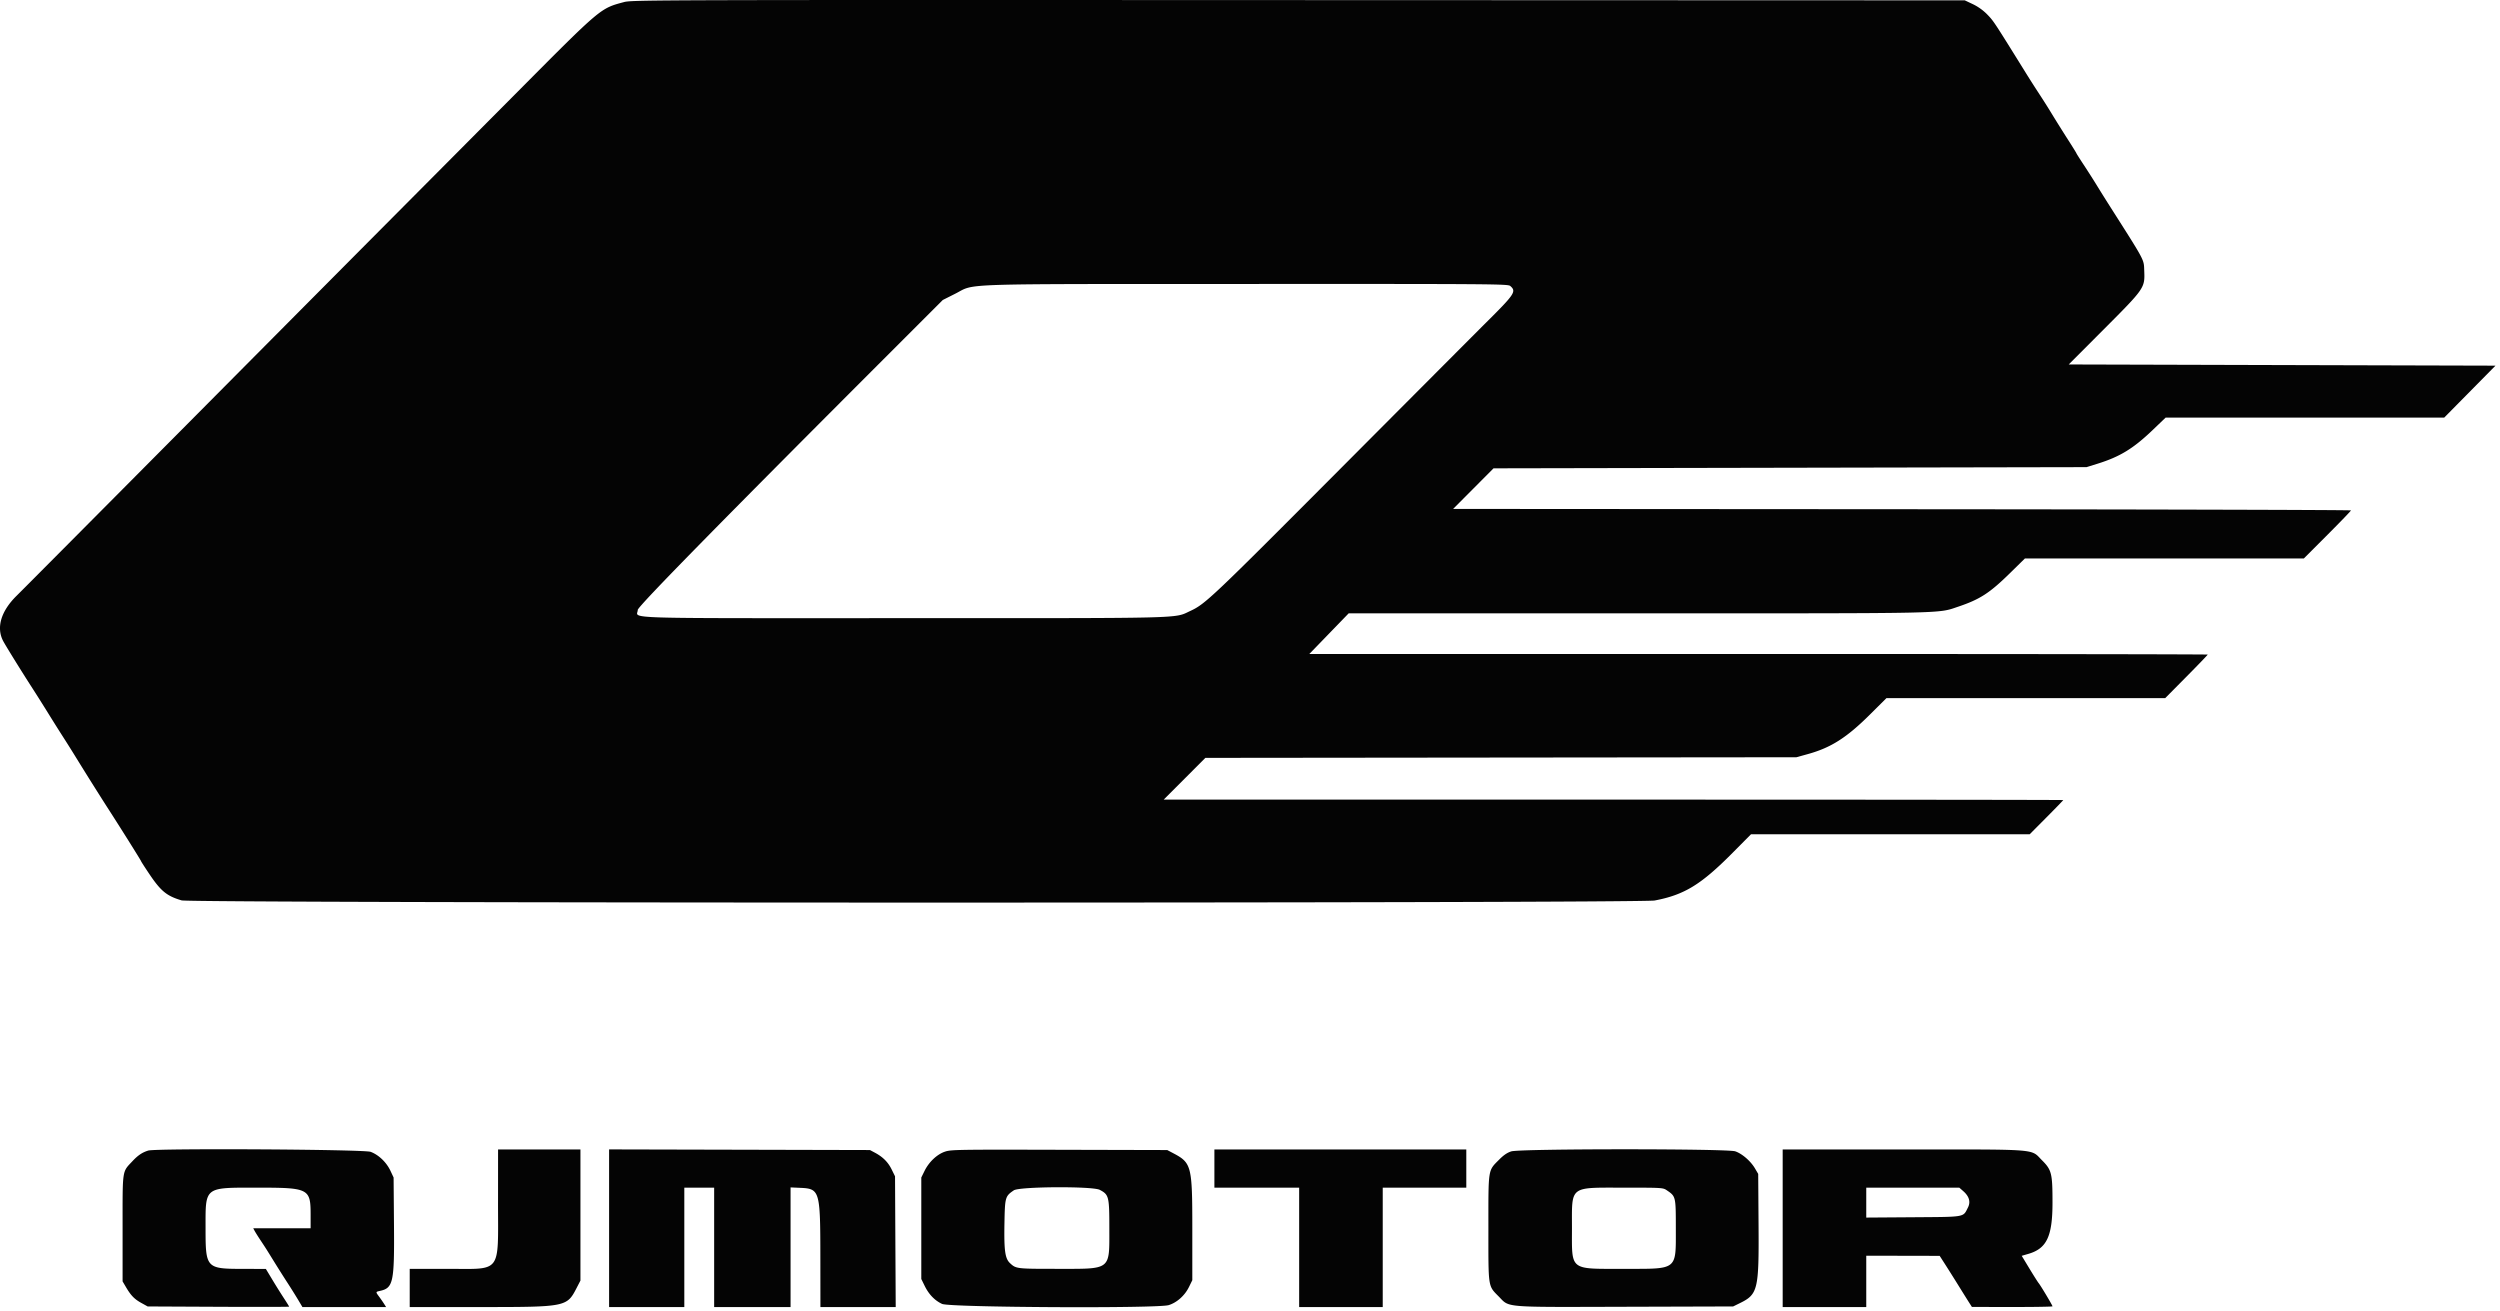 <svg width="349" height="183" fill="none" xmlns="http://www.w3.org/2000/svg"><path fill-rule="evenodd" clip-rule="evenodd" d="M87.113.29c-3.32.886-3.163.754-14.864 12.528a36017.455 36017.455 0 0 1-16.803 16.897c-4.033 4.053-17.305 17.41-29.492 29.683C13.766 71.67 3.132 82.366 2.323 83.163.145 85.31-.54 87.587.43 89.463c.324.627 2.595 4.294 4.113 6.643.512.792 1.487 2.338 2.167 3.436.679 1.097 1.61 2.577 2.069 3.289a184.54 184.54 0 0 1 1.63 2.588 514.383 514.383 0 0 0 4.467 7.127c1.659 2.561 4.819 7.595 4.819 7.675 0 .045.523.858 1.162 1.807 1.606 2.384 2.426 3.053 4.494 3.666 1.343.398 203.538.415 205.636.017 4.139-.785 6.476-2.214 10.873-6.646l2.581-2.602h38.905l2.341-2.355c1.288-1.295 2.342-2.382 2.342-2.416 0-.035-28.256-.063-62.79-.063h-62.79l2.911-2.914 2.911-2.915 41.254-.044 41.254-.043 1.595-.441c3.22-.891 5.42-2.29 8.649-5.5l2.324-2.31h38.914l2.967-2.996c1.632-1.648 2.967-3.035 2.967-3.083 0-.048-28.218-.087-62.708-.086H182.78l2.75-2.84 2.75-2.84 40.583.005c43.568.005 41.601.046 44.466-.918 3.077-1.034 4.423-1.906 7.296-4.726l2.052-2.015h38.939l3.29-3.294c1.81-1.811 3.29-3.348 3.29-3.416 0-.068-28.201-.142-62.67-.165l-62.67-.042 2.821-2.833 2.82-2.834 41.391-.083 41.392-.083 1.5-.466c3.164-.984 5.027-2.122 7.761-4.741l1.784-1.71H341.214l3.578-3.625 3.578-3.625-29.787-.083-29.787-.084 4.885-4.896c5.712-5.723 5.751-5.78 5.657-8.154-.068-1.685.208-1.167-4.849-9.116a222.07 222.07 0 0 1-1.801-2.881c-.408-.668-1.21-1.926-1.783-2.795-.573-.87-1.042-1.611-1.042-1.648 0-.036-.522-.878-1.159-1.871-.638-.993-1.663-2.63-2.279-3.64a96.42 96.42 0 0 0-1.738-2.75 149.97 149.97 0 0 1-2.096-3.295c-4.297-6.918-4.289-6.907-5.211-7.853a7.257 7.257 0 0 0-1.971-1.4L274.28.047l-93-.033C90.99-.02 88.246-.011 87.113.29ZM210.83 39.92c.888.769.66 1.11-3.467 5.209-.784.779-9.729 9.753-19.878 19.94-18.428 18.5-19.216 19.249-21.33 20.225-2.293 1.06.013 1.002-40.035 1.002-40.901 0-37.09.118-37.09-1.151 0-.473 12.09-12.786 37.081-37.766l5.502-5.5 1.75-.882c2.887-1.456-.584-1.34 40.523-1.354 34.635-.013 36.625.002 36.944.278ZM20.695 160.619c-.825.251-1.438.662-2.194 1.471-1.474 1.575-1.388.992-1.388 9.374v7.416l.457.777c.7 1.192 1.185 1.694 2.154 2.231l.889.492 9.875.048c5.43.027 9.875.018 9.875-.019s-.32-.552-.708-1.145a92.565 92.565 0 0 1-1.625-2.6l-.917-1.523-3.253-.005c-5.08-.009-5.164-.101-5.164-5.663 0-5.879-.261-5.676 7.298-5.676 7.113 0 7.369.131 7.369 3.775v1.892H35.35l.198.369c.109.204.468.776.798 1.273.769 1.159.756 1.138 1.917 3.016.54.875 1.373 2.192 1.849 2.925a91.022 91.022 0 0 1 1.487 2.375l.62 1.042H53.9l-.29-.459a20.06 20.06 0 0 0-.686-.989c-.496-.667-.496-.67.109-.803 1.867-.41 2.032-1.184 1.967-9.228l-.054-6.605-.436-.931c-.561-1.195-1.642-2.231-2.771-2.653-.93-.347-29.94-.513-31.044-.177Zm48.83 7.136c-.004 10.193.62 9.375-7.155 9.375h-5.174v5.334h9.803c12.034 0 12.127-.019 13.488-2.647l.543-1.049v-18.304h-11.5l-.004 7.291Zm15.505 3.706v11.003h10.5v-16.667h4.166v16.667h10.667v-16.702l1.332.06c2.752.125 2.818.349 2.827 9.683l.008 6.959h10.511l-.048-9.125-.047-9.125-.465-.947c-.504-1.027-1.227-1.754-2.331-2.344l-.704-.376-18.208-.045-18.208-.044v11.003Zm46.861-10.681c-1.105.383-2.213 1.436-2.827 2.684l-.451.916v14.167l.476.971c.58 1.182 1.408 2.038 2.426 2.509 1.073.496 30.105.649 31.64.166 1.152-.362 2.238-1.333 2.824-2.527l.467-.952v-7.25c0-8.702-.107-9.127-2.651-10.469l-.849-.448-15.083-.038c-14.31-.036-15.129-.022-15.972.271Zm37.639 2.35v2.667h11.833v16.667h11.667v-16.667h11.666v-5.333H169.53v2.666Zm41.451-2.398c-.558.172-1.064.513-1.679 1.133-1.6 1.613-1.522 1.124-1.522 9.599 0 8.456-.074 7.983 1.488 9.573 1.495 1.522.451 1.44 17.682 1.388l14.996-.045.97-.476c2.478-1.217 2.638-1.886 2.579-10.795l-.049-7.229-.455-.775c-.601-1.021-1.793-2.053-2.75-2.379-1.122-.382-30.015-.376-31.26.006Zm37.882 10.732v11h11.667v-7.167l5.125.01 5.125.011.77 1.198a261.12 261.12 0 0 1 1.854 2.948c.597.962 1.263 2.028 1.48 2.368l.396.618 5.625.007c3.093.003 5.625-.039 5.625-.095 0-.133-1.655-2.906-1.929-3.232-.115-.137-.696-1.053-1.29-2.034l-1.08-1.785.925-.269c2.575-.749 3.374-2.444 3.374-7.162 0-4.095-.116-4.557-1.488-5.929-1.6-1.599-.14-1.487-19.375-1.487h-16.804v11Zm-95.331-5.358c1.271.675 1.331.916 1.331 5.358 0 5.935.346 5.666-7.3 5.666-5.666 0-5.723-.007-6.568-.795-.687-.64-.842-1.748-.774-5.551.065-3.656.104-3.793 1.307-4.612.784-.534 11.019-.59 12.004-.066Zm79.166.066c1.245.847 1.248.861 1.248 5.292 0 5.925.329 5.666-7.196 5.666-7.738 0-7.304.339-7.304-5.696 0-5.979-.441-5.636 7.267-5.637 5.361 0 5.441.005 5.985.375Zm41.369.107c.839.737 1.059 1.509.655 2.301-.702 1.375-.249 1.294-7.626 1.348l-6.566.047v-4.178h12.988l.549.482Z" fill="#040404"/></svg>